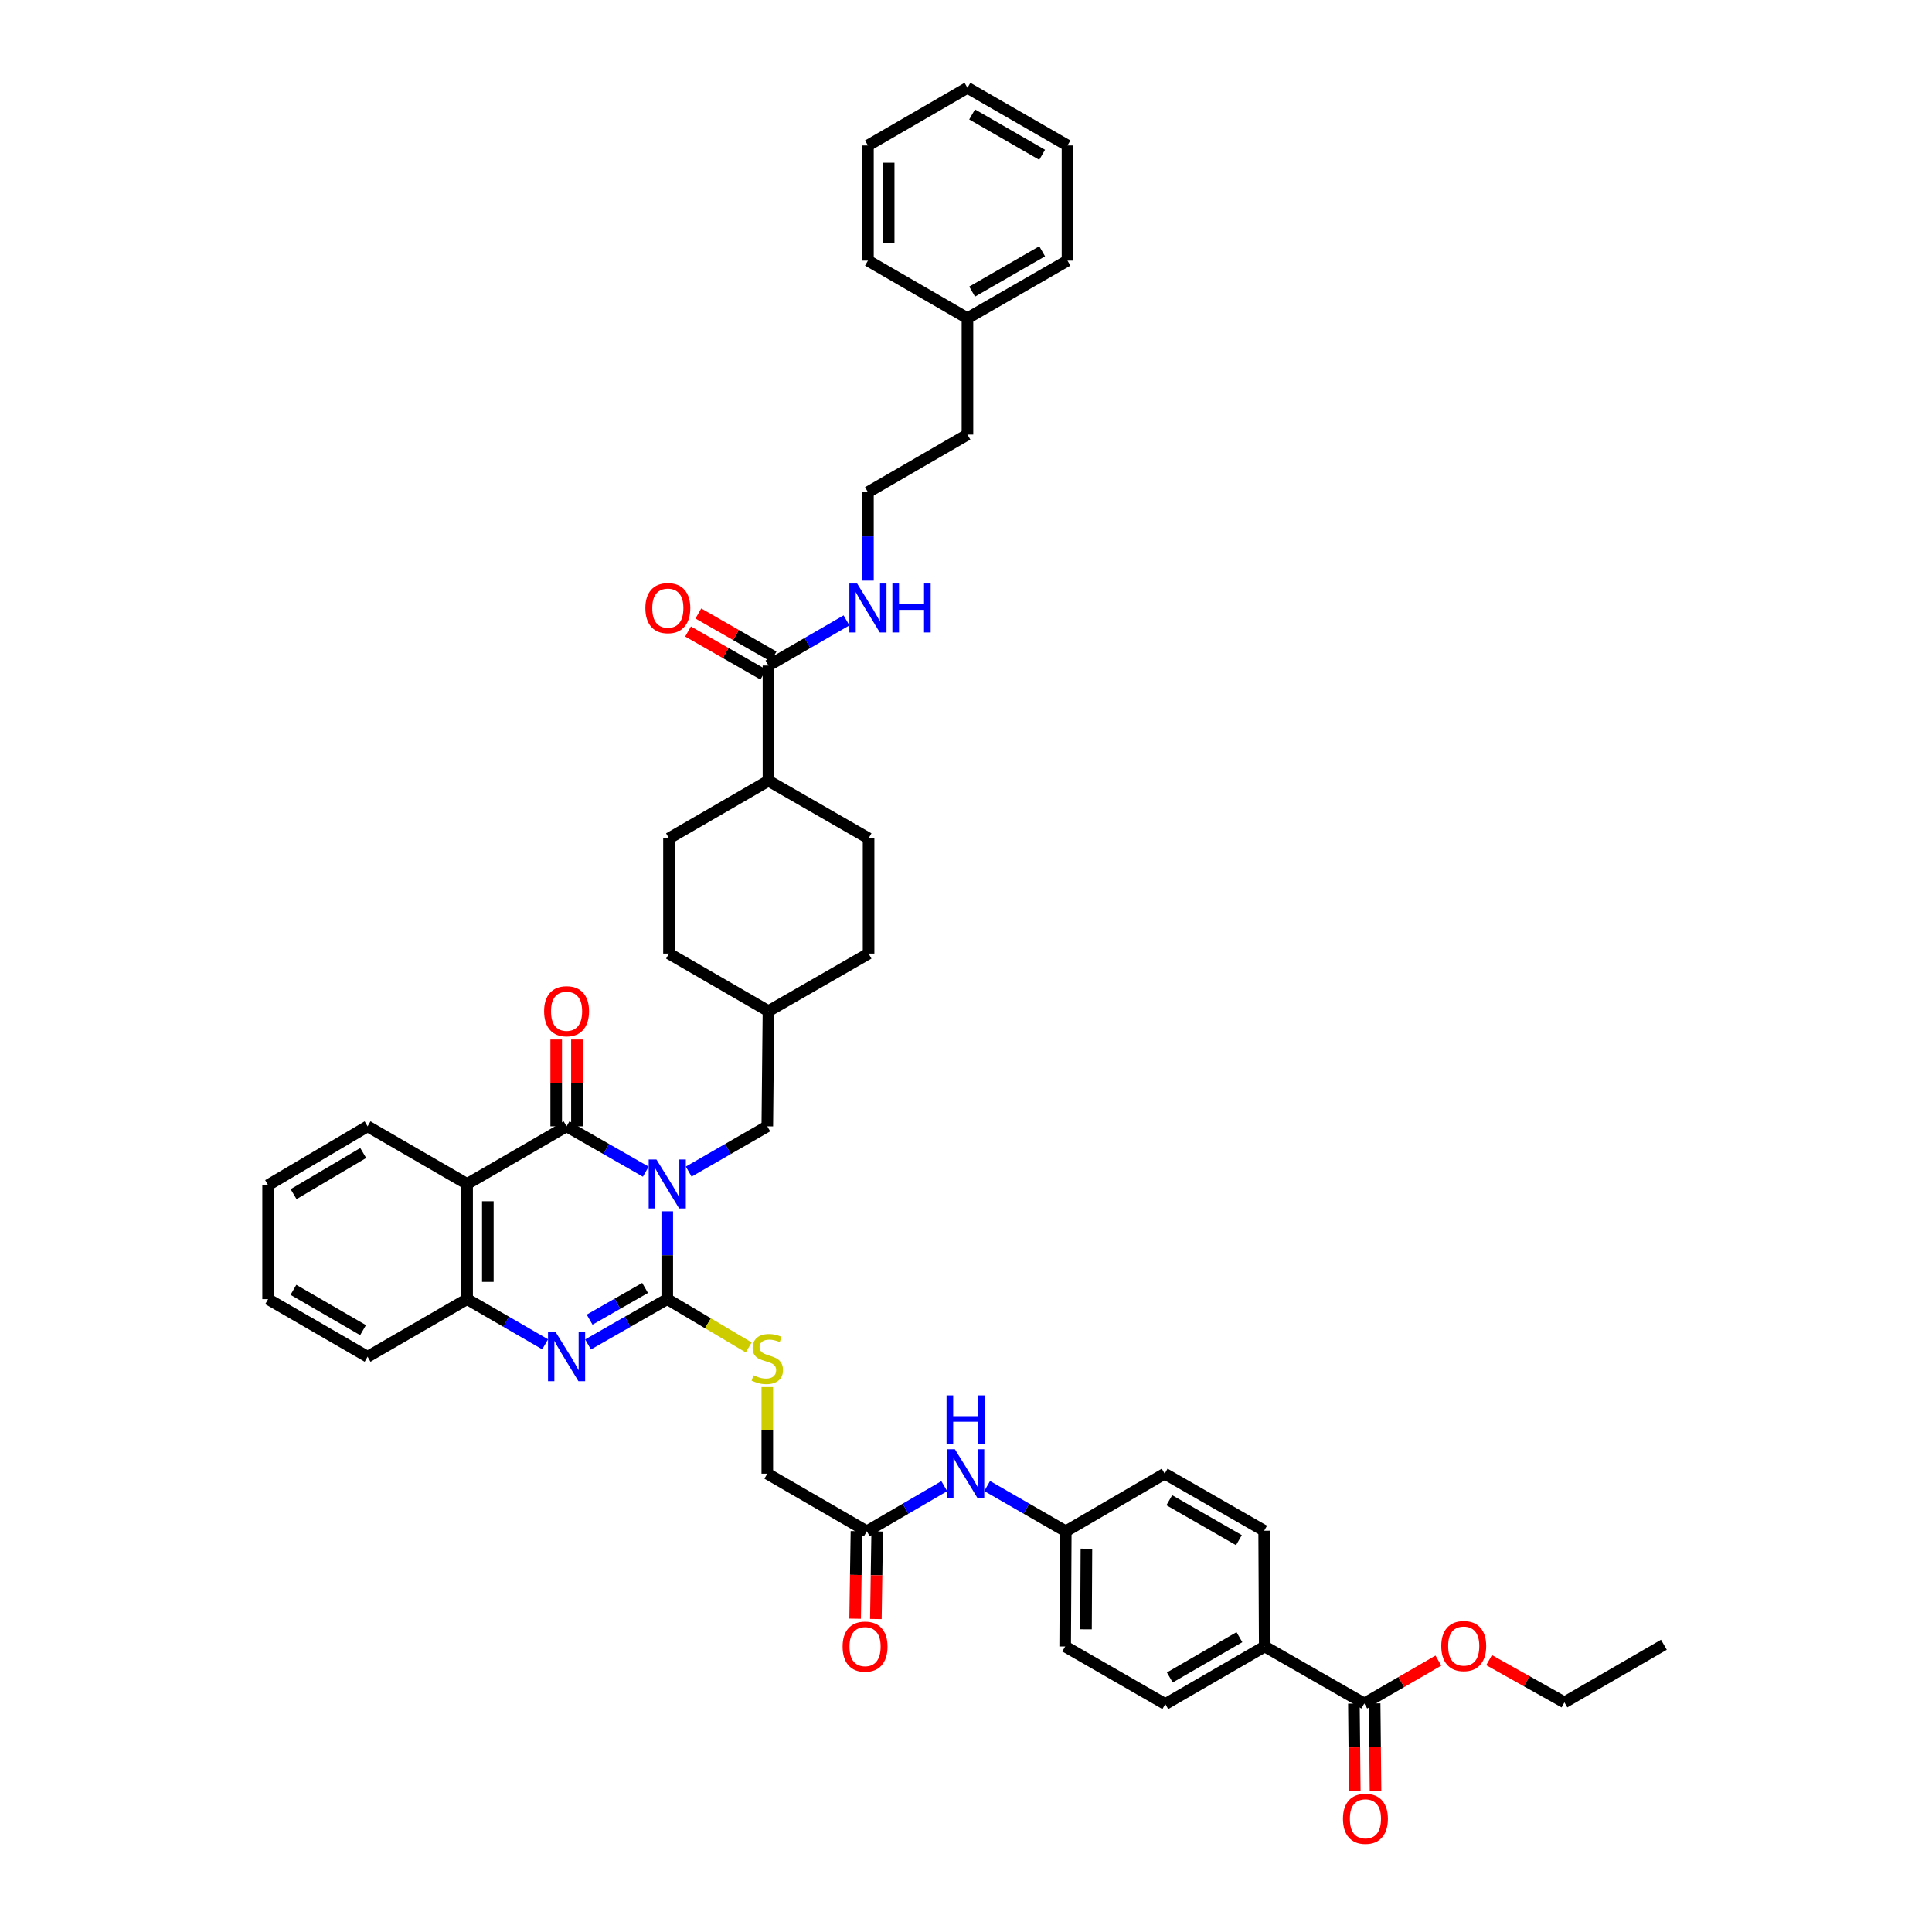 <?xml version='1.0' encoding='iso-8859-1'?>
<svg version='1.1' baseProfile='full'
              xmlns='http://www.w3.org/2000/svg'
                      xmlns:rdkit='http://www.rdkit.org/xml'
                      xmlns:xlink='http://www.w3.org/1999/xlink'
                  xml:space='preserve'
width='1000px' height='1000px' viewBox='0 0 1000 1000'>
<!-- END OF HEADER -->
<rect style='opacity:1.0;fill:#FFFFFF;stroke:none' width='1000' height='1000' x='0' y='0'> </rect>
<path class='bond-0' d='M 345.374,626.972 L 345.374,649.703' style='fill:none;fill-rule:evenodd;stroke:#0000FF;stroke-width:6px;stroke-linecap:butt;stroke-linejoin:miter;stroke-opacity:1' />
<path class='bond-0' d='M 345.374,649.703 L 345.374,672.434' style='fill:none;fill-rule:evenodd;stroke:#000000;stroke-width:6px;stroke-linecap:butt;stroke-linejoin:miter;stroke-opacity:1' />
<path class='bond-1' d='M 334.265,606.456 L 313.761,594.721' style='fill:none;fill-rule:evenodd;stroke:#0000FF;stroke-width:6px;stroke-linecap:butt;stroke-linejoin:miter;stroke-opacity:1' />
<path class='bond-1' d='M 313.761,594.721 L 293.257,582.985' style='fill:none;fill-rule:evenodd;stroke:#000000;stroke-width:6px;stroke-linecap:butt;stroke-linejoin:miter;stroke-opacity:1' />
<path class='bond-6' d='M 356.475,606.42 L 376.816,594.702' style='fill:none;fill-rule:evenodd;stroke:#0000FF;stroke-width:6px;stroke-linecap:butt;stroke-linejoin:miter;stroke-opacity:1' />
<path class='bond-6' d='M 376.816,594.702 L 397.156,582.985' style='fill:none;fill-rule:evenodd;stroke:#000000;stroke-width:6px;stroke-linecap:butt;stroke-linejoin:miter;stroke-opacity:1' />
<path class='bond-2' d='M 345.374,672.434 L 324.87,684.16' style='fill:none;fill-rule:evenodd;stroke:#000000;stroke-width:6px;stroke-linecap:butt;stroke-linejoin:miter;stroke-opacity:1' />
<path class='bond-2' d='M 324.87,684.16 L 304.366,695.887' style='fill:none;fill-rule:evenodd;stroke:#0000FF;stroke-width:6px;stroke-linecap:butt;stroke-linejoin:miter;stroke-opacity:1' />
<path class='bond-2' d='M 333.893,666.633 L 319.54,674.842' style='fill:none;fill-rule:evenodd;stroke:#000000;stroke-width:6px;stroke-linecap:butt;stroke-linejoin:miter;stroke-opacity:1' />
<path class='bond-2' d='M 319.54,674.842 L 305.188,683.051' style='fill:none;fill-rule:evenodd;stroke:#0000FF;stroke-width:6px;stroke-linecap:butt;stroke-linejoin:miter;stroke-opacity:1' />
<path class='bond-5' d='M 345.374,672.434 L 366.451,684.935' style='fill:none;fill-rule:evenodd;stroke:#000000;stroke-width:6px;stroke-linecap:butt;stroke-linejoin:miter;stroke-opacity:1' />
<path class='bond-5' d='M 366.451,684.935 L 387.529,697.436' style='fill:none;fill-rule:evenodd;stroke:#CCCC00;stroke-width:6px;stroke-linecap:butt;stroke-linejoin:miter;stroke-opacity:1' />
<path class='bond-3' d='M 293.257,582.985 L 241.773,612.815' style='fill:none;fill-rule:evenodd;stroke:#000000;stroke-width:6px;stroke-linecap:butt;stroke-linejoin:miter;stroke-opacity:1' />
<path class='bond-10' d='M 298.625,582.985 L 298.625,560.516' style='fill:none;fill-rule:evenodd;stroke:#000000;stroke-width:6px;stroke-linecap:butt;stroke-linejoin:miter;stroke-opacity:1' />
<path class='bond-10' d='M 298.625,560.516 L 298.625,538.048' style='fill:none;fill-rule:evenodd;stroke:#FF0000;stroke-width:6px;stroke-linecap:butt;stroke-linejoin:miter;stroke-opacity:1' />
<path class='bond-10' d='M 287.89,582.985 L 287.89,560.516' style='fill:none;fill-rule:evenodd;stroke:#000000;stroke-width:6px;stroke-linecap:butt;stroke-linejoin:miter;stroke-opacity:1' />
<path class='bond-10' d='M 287.89,560.516 L 287.89,538.048' style='fill:none;fill-rule:evenodd;stroke:#FF0000;stroke-width:6px;stroke-linecap:butt;stroke-linejoin:miter;stroke-opacity:1' />
<path class='bond-44' d='M 282.162,695.817 L 261.968,684.125' style='fill:none;fill-rule:evenodd;stroke:#0000FF;stroke-width:6px;stroke-linecap:butt;stroke-linejoin:miter;stroke-opacity:1' />
<path class='bond-44' d='M 261.968,684.125 L 241.773,672.434' style='fill:none;fill-rule:evenodd;stroke:#000000;stroke-width:6px;stroke-linecap:butt;stroke-linejoin:miter;stroke-opacity:1' />
<path class='bond-4' d='M 241.773,612.815 L 241.773,672.434' style='fill:none;fill-rule:evenodd;stroke:#000000;stroke-width:6px;stroke-linecap:butt;stroke-linejoin:miter;stroke-opacity:1' />
<path class='bond-4' d='M 252.507,621.758 L 252.507,663.491' style='fill:none;fill-rule:evenodd;stroke:#000000;stroke-width:6px;stroke-linecap:butt;stroke-linejoin:miter;stroke-opacity:1' />
<path class='bond-26' d='M 241.773,612.815 L 190.259,582.985' style='fill:none;fill-rule:evenodd;stroke:#000000;stroke-width:6px;stroke-linecap:butt;stroke-linejoin:miter;stroke-opacity:1' />
<path class='bond-32' d='M 241.773,672.434 L 190.259,702.24' style='fill:none;fill-rule:evenodd;stroke:#000000;stroke-width:6px;stroke-linecap:butt;stroke-linejoin:miter;stroke-opacity:1' />
<path class='bond-18' d='M 397.156,717.948 L 397.156,740.357' style='fill:none;fill-rule:evenodd;stroke:#CCCC00;stroke-width:6px;stroke-linecap:butt;stroke-linejoin:miter;stroke-opacity:1' />
<path class='bond-18' d='M 397.156,740.357 L 397.156,762.766' style='fill:none;fill-rule:evenodd;stroke:#000000;stroke-width:6px;stroke-linecap:butt;stroke-linejoin:miter;stroke-opacity:1' />
<path class='bond-24' d='M 397.156,582.985 L 397.759,523.354' style='fill:none;fill-rule:evenodd;stroke:#000000;stroke-width:6px;stroke-linecap:butt;stroke-linejoin:miter;stroke-opacity:1' />
<path class='bond-7' d='M 397.759,344.485 L 397.759,404.116' style='fill:none;fill-rule:evenodd;stroke:#000000;stroke-width:6px;stroke-linecap:butt;stroke-linejoin:miter;stroke-opacity:1' />
<path class='bond-14' d='M 400.424,339.826 L 380.945,328.682' style='fill:none;fill-rule:evenodd;stroke:#000000;stroke-width:6px;stroke-linecap:butt;stroke-linejoin:miter;stroke-opacity:1' />
<path class='bond-14' d='M 380.945,328.682 L 361.467,317.538' style='fill:none;fill-rule:evenodd;stroke:#FF0000;stroke-width:6px;stroke-linecap:butt;stroke-linejoin:miter;stroke-opacity:1' />
<path class='bond-14' d='M 395.093,349.144 L 375.615,338' style='fill:none;fill-rule:evenodd;stroke:#000000;stroke-width:6px;stroke-linecap:butt;stroke-linejoin:miter;stroke-opacity:1' />
<path class='bond-14' d='M 375.615,338 L 356.136,326.855' style='fill:none;fill-rule:evenodd;stroke:#FF0000;stroke-width:6px;stroke-linecap:butt;stroke-linejoin:miter;stroke-opacity:1' />
<path class='bond-17' d='M 397.759,344.485 L 417.954,332.796' style='fill:none;fill-rule:evenodd;stroke:#000000;stroke-width:6px;stroke-linecap:butt;stroke-linejoin:miter;stroke-opacity:1' />
<path class='bond-17' d='M 417.954,332.796 L 438.148,321.107' style='fill:none;fill-rule:evenodd;stroke:#0000FF;stroke-width:6px;stroke-linecap:butt;stroke-linejoin:miter;stroke-opacity:1' />
<path class='bond-8' d='M 706.14,881.723 L 654.626,852.215' style='fill:none;fill-rule:evenodd;stroke:#000000;stroke-width:6px;stroke-linecap:butt;stroke-linejoin:miter;stroke-opacity:1' />
<path class='bond-15' d='M 700.773,881.777 L 701.002,904.436' style='fill:none;fill-rule:evenodd;stroke:#000000;stroke-width:6px;stroke-linecap:butt;stroke-linejoin:miter;stroke-opacity:1' />
<path class='bond-15' d='M 701.002,904.436 L 701.231,927.096' style='fill:none;fill-rule:evenodd;stroke:#FF0000;stroke-width:6px;stroke-linecap:butt;stroke-linejoin:miter;stroke-opacity:1' />
<path class='bond-15' d='M 711.507,881.669 L 711.736,904.328' style='fill:none;fill-rule:evenodd;stroke:#000000;stroke-width:6px;stroke-linecap:butt;stroke-linejoin:miter;stroke-opacity:1' />
<path class='bond-15' d='M 711.736,904.328 L 711.965,926.987' style='fill:none;fill-rule:evenodd;stroke:#FF0000;stroke-width:6px;stroke-linecap:butt;stroke-linejoin:miter;stroke-opacity:1' />
<path class='bond-25' d='M 706.14,881.723 L 725.324,870.619' style='fill:none;fill-rule:evenodd;stroke:#000000;stroke-width:6px;stroke-linecap:butt;stroke-linejoin:miter;stroke-opacity:1' />
<path class='bond-25' d='M 725.324,870.619 L 744.509,859.515' style='fill:none;fill-rule:evenodd;stroke:#FF0000;stroke-width:6px;stroke-linecap:butt;stroke-linejoin:miter;stroke-opacity:1' />
<path class='bond-9' d='M 448.671,792.596 L 397.156,762.766' style='fill:none;fill-rule:evenodd;stroke:#000000;stroke-width:6px;stroke-linecap:butt;stroke-linejoin:miter;stroke-opacity:1' />
<path class='bond-12' d='M 448.671,792.596 L 468.714,780.912' style='fill:none;fill-rule:evenodd;stroke:#000000;stroke-width:6px;stroke-linecap:butt;stroke-linejoin:miter;stroke-opacity:1' />
<path class='bond-12' d='M 468.714,780.912 L 488.757,769.229' style='fill:none;fill-rule:evenodd;stroke:#0000FF;stroke-width:6px;stroke-linecap:butt;stroke-linejoin:miter;stroke-opacity:1' />
<path class='bond-16' d='M 443.304,792.514 L 442.957,815.173' style='fill:none;fill-rule:evenodd;stroke:#000000;stroke-width:6px;stroke-linecap:butt;stroke-linejoin:miter;stroke-opacity:1' />
<path class='bond-16' d='M 442.957,815.173 L 442.61,837.832' style='fill:none;fill-rule:evenodd;stroke:#FF0000;stroke-width:6px;stroke-linecap:butt;stroke-linejoin:miter;stroke-opacity:1' />
<path class='bond-16' d='M 454.037,792.678 L 453.691,815.337' style='fill:none;fill-rule:evenodd;stroke:#000000;stroke-width:6px;stroke-linecap:butt;stroke-linejoin:miter;stroke-opacity:1' />
<path class='bond-16' d='M 453.691,815.337 L 453.344,837.996' style='fill:none;fill-rule:evenodd;stroke:#FF0000;stroke-width:6px;stroke-linecap:butt;stroke-linejoin:miter;stroke-opacity:1' />
<path class='bond-11' d='M 654.626,852.215 L 603.154,882.015' style='fill:none;fill-rule:evenodd;stroke:#000000;stroke-width:6px;stroke-linecap:butt;stroke-linejoin:miter;stroke-opacity:1' />
<path class='bond-11' d='M 641.527,847.395 L 605.496,868.255' style='fill:none;fill-rule:evenodd;stroke:#000000;stroke-width:6px;stroke-linecap:butt;stroke-linejoin:miter;stroke-opacity:1' />
<path class='bond-47' d='M 654.626,852.215 L 654.328,792.292' style='fill:none;fill-rule:evenodd;stroke:#000000;stroke-width:6px;stroke-linecap:butt;stroke-linejoin:miter;stroke-opacity:1' />
<path class='bond-23' d='M 510.947,769.159 L 531.293,780.878' style='fill:none;fill-rule:evenodd;stroke:#0000FF;stroke-width:6px;stroke-linecap:butt;stroke-linejoin:miter;stroke-opacity:1' />
<path class='bond-23' d='M 531.293,780.878 L 551.639,792.596' style='fill:none;fill-rule:evenodd;stroke:#000000;stroke-width:6px;stroke-linecap:butt;stroke-linejoin:miter;stroke-opacity:1' />
<path class='bond-13' d='M 397.759,404.116 L 346.268,433.934' style='fill:none;fill-rule:evenodd;stroke:#000000;stroke-width:6px;stroke-linecap:butt;stroke-linejoin:miter;stroke-opacity:1' />
<path class='bond-45' d='M 397.759,404.116 L 449.577,433.934' style='fill:none;fill-rule:evenodd;stroke:#000000;stroke-width:6px;stroke-linecap:butt;stroke-linejoin:miter;stroke-opacity:1' />
<path class='bond-31' d='M 449.243,300.52 L 449.243,277.638' style='fill:none;fill-rule:evenodd;stroke:#0000FF;stroke-width:6px;stroke-linecap:butt;stroke-linejoin:miter;stroke-opacity:1' />
<path class='bond-31' d='M 449.243,277.638 L 449.243,254.756' style='fill:none;fill-rule:evenodd;stroke:#000000;stroke-width:6px;stroke-linecap:butt;stroke-linejoin:miter;stroke-opacity:1' />
<path class='bond-19' d='M 603.154,882.015 L 551.329,852.215' style='fill:none;fill-rule:evenodd;stroke:#000000;stroke-width:6px;stroke-linecap:butt;stroke-linejoin:miter;stroke-opacity:1' />
<path class='bond-20' d='M 654.328,792.292 L 602.844,762.766' style='fill:none;fill-rule:evenodd;stroke:#000000;stroke-width:6px;stroke-linecap:butt;stroke-linejoin:miter;stroke-opacity:1' />
<path class='bond-20' d='M 641.265,797.175 L 605.226,776.506' style='fill:none;fill-rule:evenodd;stroke:#000000;stroke-width:6px;stroke-linecap:butt;stroke-linejoin:miter;stroke-opacity:1' />
<path class='bond-21' d='M 449.577,433.934 L 449.577,493.565' style='fill:none;fill-rule:evenodd;stroke:#000000;stroke-width:6px;stroke-linecap:butt;stroke-linejoin:miter;stroke-opacity:1' />
<path class='bond-22' d='M 346.268,433.934 L 346.268,493.565' style='fill:none;fill-rule:evenodd;stroke:#000000;stroke-width:6px;stroke-linecap:butt;stroke-linejoin:miter;stroke-opacity:1' />
<path class='bond-27' d='M 551.639,792.596 L 602.844,762.766' style='fill:none;fill-rule:evenodd;stroke:#000000;stroke-width:6px;stroke-linecap:butt;stroke-linejoin:miter;stroke-opacity:1' />
<path class='bond-28' d='M 551.639,792.596 L 551.329,852.215' style='fill:none;fill-rule:evenodd;stroke:#000000;stroke-width:6px;stroke-linecap:butt;stroke-linejoin:miter;stroke-opacity:1' />
<path class='bond-28' d='M 562.327,801.595 L 562.11,843.328' style='fill:none;fill-rule:evenodd;stroke:#000000;stroke-width:6px;stroke-linecap:butt;stroke-linejoin:miter;stroke-opacity:1' />
<path class='bond-29' d='M 397.759,523.354 L 449.577,493.565' style='fill:none;fill-rule:evenodd;stroke:#000000;stroke-width:6px;stroke-linecap:butt;stroke-linejoin:miter;stroke-opacity:1' />
<path class='bond-30' d='M 397.759,523.354 L 346.268,493.565' style='fill:none;fill-rule:evenodd;stroke:#000000;stroke-width:6px;stroke-linecap:butt;stroke-linejoin:miter;stroke-opacity:1' />
<path class='bond-35' d='M 770.748,859.279 L 790.245,870.209' style='fill:none;fill-rule:evenodd;stroke:#FF0000;stroke-width:6px;stroke-linecap:butt;stroke-linejoin:miter;stroke-opacity:1' />
<path class='bond-35' d='M 790.245,870.209 L 809.741,881.139' style='fill:none;fill-rule:evenodd;stroke:#000000;stroke-width:6px;stroke-linecap:butt;stroke-linejoin:miter;stroke-opacity:1' />
<path class='bond-38' d='M 190.259,582.985 L 138.774,613.417' style='fill:none;fill-rule:evenodd;stroke:#000000;stroke-width:6px;stroke-linecap:butt;stroke-linejoin:miter;stroke-opacity:1' />
<path class='bond-38' d='M 187.998,596.79 L 151.959,618.093' style='fill:none;fill-rule:evenodd;stroke:#000000;stroke-width:6px;stroke-linecap:butt;stroke-linejoin:miter;stroke-opacity:1' />
<path class='bond-34' d='M 449.243,254.756 L 500.757,224.937' style='fill:none;fill-rule:evenodd;stroke:#000000;stroke-width:6px;stroke-linecap:butt;stroke-linejoin:miter;stroke-opacity:1' />
<path class='bond-46' d='M 190.259,702.24 L 138.774,672.434' style='fill:none;fill-rule:evenodd;stroke:#000000;stroke-width:6px;stroke-linecap:butt;stroke-linejoin:miter;stroke-opacity:1' />
<path class='bond-46' d='M 187.914,688.479 L 151.875,667.615' style='fill:none;fill-rule:evenodd;stroke:#000000;stroke-width:6px;stroke-linecap:butt;stroke-linejoin:miter;stroke-opacity:1' />
<path class='bond-33' d='M 500.757,164.704 L 500.757,224.937' style='fill:none;fill-rule:evenodd;stroke:#000000;stroke-width:6px;stroke-linecap:butt;stroke-linejoin:miter;stroke-opacity:1' />
<path class='bond-36' d='M 500.757,164.704 L 552.534,134.904' style='fill:none;fill-rule:evenodd;stroke:#000000;stroke-width:6px;stroke-linecap:butt;stroke-linejoin:miter;stroke-opacity:1' />
<path class='bond-36' d='M 503.169,150.93 L 539.413,130.07' style='fill:none;fill-rule:evenodd;stroke:#000000;stroke-width:6px;stroke-linecap:butt;stroke-linejoin:miter;stroke-opacity:1' />
<path class='bond-37' d='M 500.757,164.704 L 449.243,134.904' style='fill:none;fill-rule:evenodd;stroke:#000000;stroke-width:6px;stroke-linecap:butt;stroke-linejoin:miter;stroke-opacity:1' />
<path class='bond-40' d='M 809.741,881.139 L 861.226,851.32' style='fill:none;fill-rule:evenodd;stroke:#000000;stroke-width:6px;stroke-linecap:butt;stroke-linejoin:miter;stroke-opacity:1' />
<path class='bond-41' d='M 552.534,134.904 L 552.534,75.285' style='fill:none;fill-rule:evenodd;stroke:#000000;stroke-width:6px;stroke-linecap:butt;stroke-linejoin:miter;stroke-opacity:1' />
<path class='bond-42' d='M 449.243,134.904 L 449.243,75.285' style='fill:none;fill-rule:evenodd;stroke:#000000;stroke-width:6px;stroke-linecap:butt;stroke-linejoin:miter;stroke-opacity:1' />
<path class='bond-42' d='M 459.978,125.961 L 459.978,84.228' style='fill:none;fill-rule:evenodd;stroke:#000000;stroke-width:6px;stroke-linecap:butt;stroke-linejoin:miter;stroke-opacity:1' />
<path class='bond-39' d='M 138.774,613.417 L 138.774,672.434' style='fill:none;fill-rule:evenodd;stroke:#000000;stroke-width:6px;stroke-linecap:butt;stroke-linejoin:miter;stroke-opacity:1' />
<path class='bond-48' d='M 552.534,75.285 L 500.757,45.455' style='fill:none;fill-rule:evenodd;stroke:#000000;stroke-width:6px;stroke-linecap:butt;stroke-linejoin:miter;stroke-opacity:1' />
<path class='bond-48' d='M 539.409,80.112 L 503.165,59.23' style='fill:none;fill-rule:evenodd;stroke:#000000;stroke-width:6px;stroke-linecap:butt;stroke-linejoin:miter;stroke-opacity:1' />
<path class='bond-43' d='M 449.243,75.285 L 500.757,45.455' style='fill:none;fill-rule:evenodd;stroke:#000000;stroke-width:6px;stroke-linecap:butt;stroke-linejoin:miter;stroke-opacity:1' />
<path  class='atom-0' d='M 339.774 600.148
L 348.075 613.566
Q 348.898 614.89, 350.222 617.288
Q 351.546 619.685, 351.618 619.828
L 351.618 600.148
L 354.981 600.148
L 354.981 625.482
L 351.51 625.482
L 342.601 610.811
Q 341.563 609.094, 340.454 607.126
Q 339.38 605.158, 339.058 604.549
L 339.058 625.482
L 335.766 625.482
L 335.766 600.148
L 339.774 600.148
' fill='#0000FF'/>
<path  class='atom-3' d='M 287.657 689.573
L 295.959 702.992
Q 296.782 704.316, 298.106 706.713
Q 299.43 709.11, 299.501 709.253
L 299.501 689.573
L 302.865 689.573
L 302.865 714.907
L 299.394 714.907
L 290.484 700.236
Q 289.446 698.519, 288.337 696.551
Q 287.264 694.583, 286.942 693.975
L 286.942 714.907
L 283.65 714.907
L 283.65 689.573
L 287.657 689.573
' fill='#0000FF'/>
<path  class='atom-6' d='M 390 711.842
Q 390.286 711.949, 391.467 712.45
Q 392.648 712.951, 393.936 713.273
Q 395.26 713.559, 396.548 713.559
Q 398.946 713.559, 400.341 712.414
Q 401.737 711.233, 401.737 709.194
Q 401.737 707.798, 401.021 706.94
Q 400.341 706.081, 399.268 705.616
Q 398.194 705.15, 396.405 704.614
Q 394.151 703.934, 392.791 703.29
Q 391.467 702.646, 390.501 701.286
Q 389.571 699.926, 389.571 697.636
Q 389.571 694.452, 391.718 692.484
Q 393.9 690.516, 398.194 690.516
Q 401.128 690.516, 404.456 691.911
L 403.633 694.666
Q 400.591 693.414, 398.301 693.414
Q 395.832 693.414, 394.473 694.452
Q 393.113 695.454, 393.149 697.207
Q 393.149 698.567, 393.829 699.39
Q 394.544 700.213, 395.546 700.678
Q 396.584 701.143, 398.301 701.68
Q 400.591 702.395, 401.951 703.111
Q 403.311 703.827, 404.277 705.294
Q 405.279 706.725, 405.279 709.194
Q 405.279 712.7, 402.917 714.597
Q 400.591 716.458, 396.691 716.458
Q 394.437 716.458, 392.719 715.957
Q 391.038 715.491, 389.034 714.668
L 390 711.842
' fill='#CCCC00'/>
<path  class='atom-11' d='M 281.628 523.425
Q 281.628 517.342, 284.634 513.943
Q 287.639 510.544, 293.257 510.544
Q 298.875 510.544, 301.881 513.943
Q 304.886 517.342, 304.886 523.425
Q 304.886 529.58, 301.845 533.086
Q 298.803 536.557, 293.257 536.557
Q 287.675 536.557, 284.634 533.086
Q 281.628 529.616, 281.628 523.425
M 293.257 533.695
Q 297.122 533.695, 299.197 531.118
Q 301.308 528.506, 301.308 523.425
Q 301.308 518.452, 299.197 515.947
Q 297.122 513.406, 293.257 513.406
Q 289.393 513.406, 287.282 515.911
Q 285.206 518.416, 285.206 523.425
Q 285.206 528.542, 287.282 531.118
Q 289.393 533.695, 293.257 533.695
' fill='#FF0000'/>
<path  class='atom-13' d='M 494.245 750.099
L 502.546 763.517
Q 503.369 764.841, 504.693 767.238
Q 506.017 769.636, 506.089 769.779
L 506.089 750.099
L 509.452 750.099
L 509.452 775.432
L 505.982 775.432
L 497.072 760.762
Q 496.034 759.044, 494.925 757.076
Q 493.851 755.108, 493.529 754.5
L 493.529 775.432
L 490.237 775.432
L 490.237 750.099
L 494.245 750.099
' fill='#0000FF'/>
<path  class='atom-13' d='M 489.933 722.232
L 493.368 722.232
L 493.368 733.002
L 506.321 733.002
L 506.321 722.232
L 509.757 722.232
L 509.757 747.565
L 506.321 747.565
L 506.321 735.865
L 493.368 735.865
L 493.368 747.565
L 489.933 747.565
L 489.933 722.232
' fill='#0000FF'/>
<path  class='atom-15' d='M 334.043 314.756
Q 334.043 308.673, 337.049 305.274
Q 340.054 301.875, 345.672 301.875
Q 351.29 301.875, 354.295 305.274
Q 357.301 308.673, 357.301 314.756
Q 357.301 320.911, 354.26 324.417
Q 351.218 327.888, 345.672 327.888
Q 340.09 327.888, 337.049 324.417
Q 334.043 320.947, 334.043 314.756
M 345.672 325.026
Q 349.536 325.026, 351.612 322.449
Q 353.723 319.837, 353.723 314.756
Q 353.723 309.783, 351.612 307.278
Q 349.536 304.737, 345.672 304.737
Q 341.808 304.737, 339.696 307.242
Q 337.621 309.747, 337.621 314.756
Q 337.621 319.873, 339.696 322.449
Q 341.808 325.026, 345.672 325.026
' fill='#FF0000'/>
<path  class='atom-16' d='M 695.114 941.413
Q 695.114 935.33, 698.119 931.931
Q 701.125 928.532, 706.743 928.532
Q 712.361 928.532, 715.366 931.931
Q 718.372 935.33, 718.372 941.413
Q 718.372 947.568, 715.33 951.075
Q 712.289 954.545, 706.743 954.545
Q 701.161 954.545, 698.119 951.075
Q 695.114 947.604, 695.114 941.413
M 706.743 951.683
Q 710.607 951.683, 712.683 949.107
Q 714.794 946.494, 714.794 941.413
Q 714.794 936.44, 712.683 933.935
Q 710.607 931.394, 706.743 931.394
Q 702.878 931.394, 700.767 933.899
Q 698.692 936.404, 698.692 941.413
Q 698.692 946.53, 700.767 949.107
Q 702.878 951.683, 706.743 951.683
' fill='#FF0000'/>
<path  class='atom-17' d='M 436.129 852.286
Q 436.129 846.203, 439.135 842.804
Q 442.14 839.405, 447.758 839.405
Q 453.376 839.405, 456.382 842.804
Q 459.387 846.203, 459.387 852.286
Q 459.387 858.441, 456.346 861.947
Q 453.304 865.418, 447.758 865.418
Q 442.176 865.418, 439.135 861.947
Q 436.129 858.477, 436.129 852.286
M 447.758 862.556
Q 451.623 862.556, 453.698 859.979
Q 455.809 857.367, 455.809 852.286
Q 455.809 847.313, 453.698 844.808
Q 451.623 842.267, 447.758 842.267
Q 443.894 842.267, 441.783 844.772
Q 439.707 847.277, 439.707 852.286
Q 439.707 857.403, 441.783 859.979
Q 443.894 862.556, 447.758 862.556
' fill='#FF0000'/>
<path  class='atom-18' d='M 443.643 302.018
L 451.945 315.436
Q 452.768 316.76, 454.092 319.157
Q 455.416 321.555, 455.487 321.698
L 455.487 302.018
L 458.851 302.018
L 458.851 327.352
L 455.38 327.352
L 446.47 312.681
Q 445.432 310.963, 444.323 308.995
Q 443.25 307.027, 442.928 306.419
L 442.928 327.352
L 439.636 327.352
L 439.636 302.018
L 443.643 302.018
' fill='#0000FF'/>
<path  class='atom-18' d='M 461.892 302.018
L 465.327 302.018
L 465.327 312.788
L 478.28 312.788
L 478.28 302.018
L 481.715 302.018
L 481.715 327.352
L 478.28 327.352
L 478.28 315.651
L 465.327 315.651
L 465.327 327.352
L 461.892 327.352
L 461.892 302.018
' fill='#0000FF'/>
<path  class='atom-26' d='M 745.996 851.994
Q 745.996 845.911, 749.001 842.512
Q 752.007 839.113, 757.625 839.113
Q 763.243 839.113, 766.248 842.512
Q 769.254 845.911, 769.254 851.994
Q 769.254 858.149, 766.213 861.655
Q 763.171 865.126, 757.625 865.126
Q 752.043 865.126, 749.001 861.655
Q 745.996 858.184, 745.996 851.994
M 757.625 862.264
Q 761.489 862.264, 763.565 859.687
Q 765.676 857.075, 765.676 851.994
Q 765.676 847.02, 763.565 844.516
Q 761.489 841.975, 757.625 841.975
Q 753.76 841.975, 751.649 844.48
Q 749.574 846.985, 749.574 851.994
Q 749.574 857.111, 751.649 859.687
Q 753.76 862.264, 757.625 862.264
' fill='#FF0000'/>
</svg>
